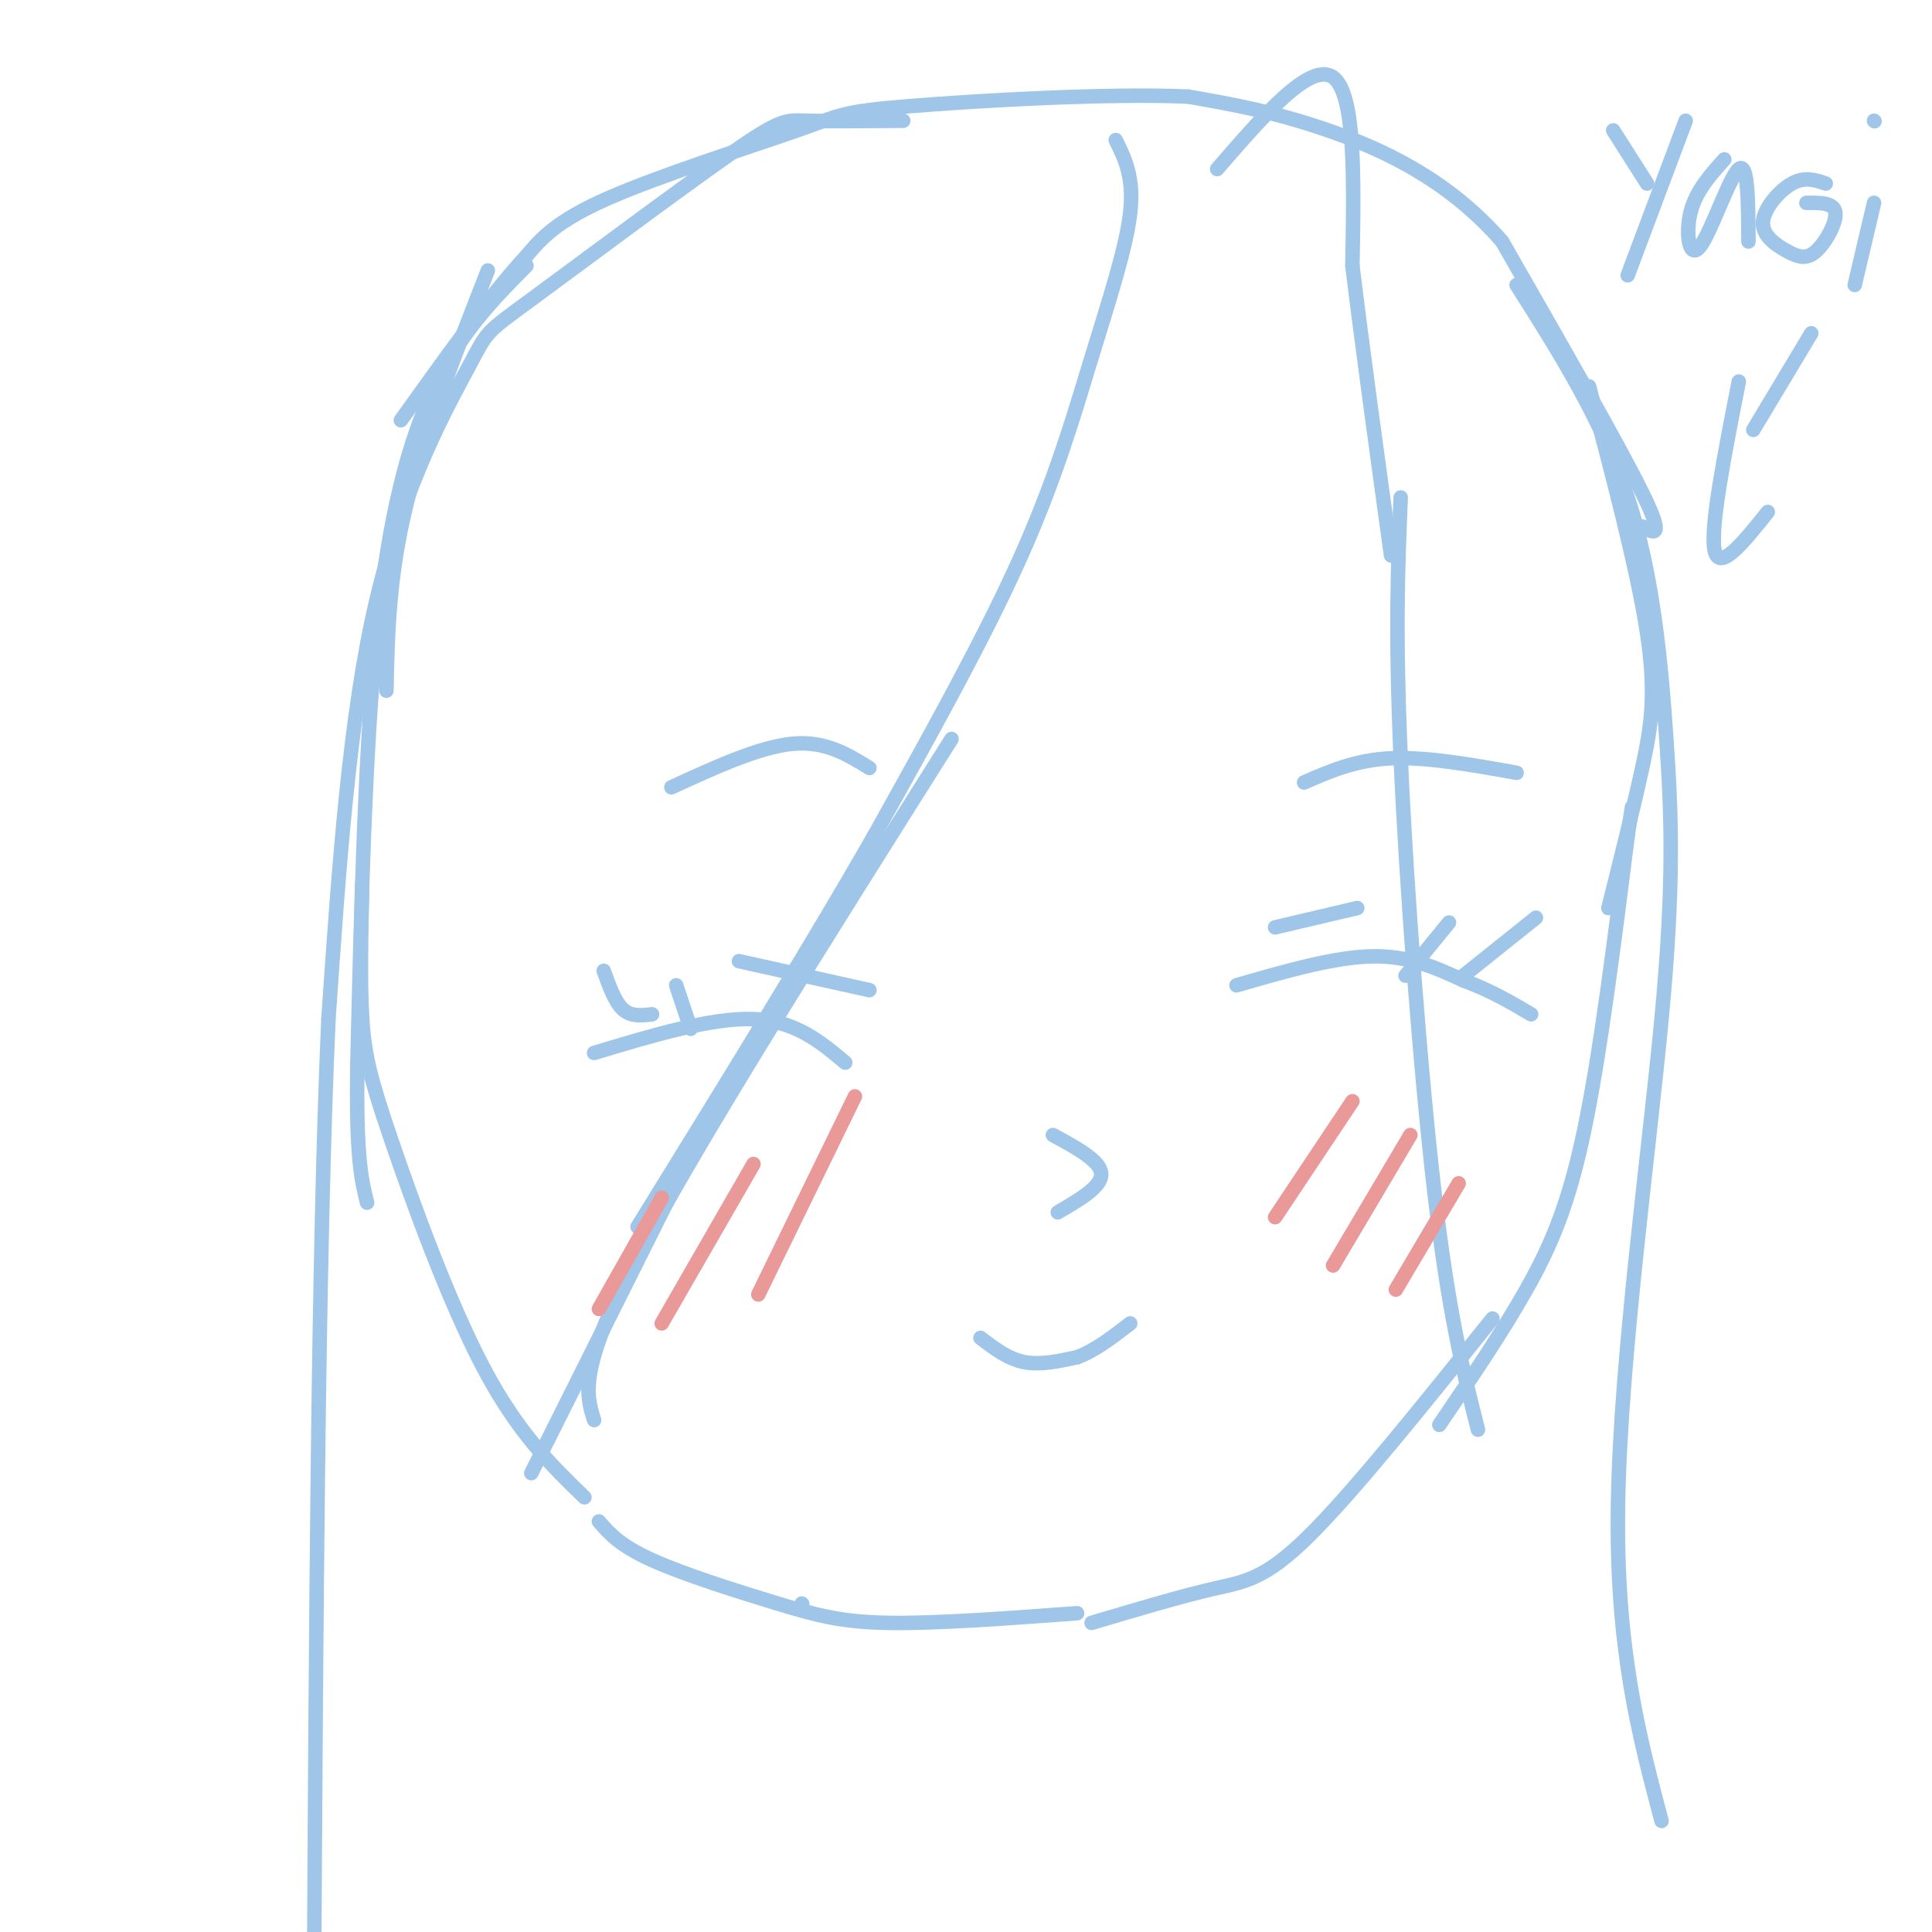 <svg viewBox='0 0 400 400' version='1.1' xmlns='http://www.w3.org/2000/svg' xmlns:xlink='http://www.w3.org/1999/xlink'><g fill='none' stroke='#9fc5e8' stroke-width='3' stroke-linecap='round' stroke-linejoin='round'><path d='M101,56c-6.750,17.250 -13.500,34.500 -17,49c-3.500,14.500 -3.750,26.250 -4,38'/><path d='M109,55c-6.778,6.867 -13.556,13.733 -19,25c-5.444,11.267 -9.556,26.933 -12,51c-2.444,24.067 -3.222,56.533 -4,89'/><path d='M74,220c-0.333,19.667 0.833,24.333 2,29'/><path d='M75,183c-0.238,10.244 -0.476,20.488 0,28c0.476,7.512 1.667,12.292 6,25c4.333,12.708 11.810,33.345 19,47c7.190,13.655 14.095,20.327 21,27'/><path d='M166,332c0.000,0.000 0.100,0.100 0.1,0.1'/><path d='M124,315c2.161,2.494 4.321,4.988 11,8c6.679,3.012 17.875,6.542 26,9c8.125,2.458 13.179,3.845 23,4c9.821,0.155 24.411,-0.923 39,-2'/><path d='M226,336c9.178,-2.733 18.356,-5.467 25,-7c6.644,-1.533 10.756,-1.867 20,-11c9.244,-9.133 23.622,-27.067 38,-45'/><path d='M298,295c6.467,-9.511 12.933,-19.022 18,-28c5.067,-8.978 8.733,-17.422 12,-33c3.267,-15.578 6.133,-38.289 9,-61'/><path d='M337,173c1.500,-10.167 0.750,-5.083 0,0'/><path d='M333,188c2.578,-10.267 5.156,-20.533 7,-29c1.844,-8.467 2.956,-15.133 1,-28c-1.956,-12.867 -6.978,-31.933 -12,-51'/><path d='M340,109c2.417,1.417 4.833,2.833 0,-7c-4.833,-9.833 -16.917,-30.917 -29,-52'/><path d='M311,50c-11.222,-12.889 -24.778,-19.111 -36,-23c-11.222,-3.889 -20.111,-5.444 -29,-7'/><path d='M246,20c-16.796,-0.748 -44.285,0.882 -58,2c-13.715,1.118 -13.654,1.724 -23,5c-9.346,3.276 -28.099,9.222 -39,14c-10.901,4.778 -13.951,8.389 -17,12'/><path d='M109,53c-7.167,7.667 -16.583,20.833 -26,34'/><path d='M231,29c1.905,3.857 3.810,7.714 3,15c-0.810,7.286 -4.333,18.000 -8,30c-3.667,12.000 -7.476,25.286 -15,42c-7.524,16.714 -18.762,36.857 -30,57'/><path d='M181,173c-13.167,23.000 -31.083,52.000 -49,81'/><path d='M197,153c-26.333,41.750 -52.667,83.500 -65,107c-12.333,23.500 -10.667,28.750 -9,34'/><path d='M143,239c0.000,0.000 -33.000,66.000 -33,66'/><path d='M252,35c9.667,-11.167 19.333,-22.333 24,-19c4.667,3.333 4.333,21.167 4,39'/><path d='M280,55c2.000,16.500 5.000,38.250 8,60'/><path d='M290,103c-0.578,13.889 -1.156,27.778 0,54c1.156,26.222 4.044,64.778 7,90c2.956,25.222 5.978,37.111 9,49'/><path d='M256,204c10.083,-2.917 20.167,-5.833 28,-6c7.833,-0.167 13.417,2.417 19,5'/><path d='M303,203c5.500,2.000 9.750,4.500 14,7'/><path d='M123,218c12.167,-3.667 24.333,-7.333 33,-7c8.667,0.333 13.833,4.667 19,9'/><path d='M203,277c2.833,2.167 5.667,4.333 9,5c3.333,0.667 7.167,-0.167 11,-1'/><path d='M223,281c3.667,-1.333 7.333,-4.167 11,-7'/></g>
<g fill='none' stroke='#ea9999' stroke-width='3' stroke-linecap='round' stroke-linejoin='round'><path d='M264,252c0.000,0.000 16.000,-24.000 16,-24'/><path d='M276,262c0.000,0.000 16.000,-27.000 16,-27'/><path d='M289,267c0.000,0.000 13.000,-22.000 13,-22'/><path d='M124,271c0.000,0.000 13.000,-23.000 13,-23'/><path d='M137,274c0.000,0.000 19.000,-33.000 19,-33'/><path d='M157,268c0.000,0.000 20.000,-41.000 20,-41'/></g>
<g fill='none' stroke='#9fc5e8' stroke-width='3' stroke-linecap='round' stroke-linejoin='round'><path d='M218,235c4.917,2.667 9.833,5.333 10,8c0.167,2.667 -4.417,5.333 -9,8'/><path d='M303,202c0.000,0.000 15.000,-12.000 15,-12'/><path d='M291,202c0.000,0.000 9.000,-11.000 9,-11'/><path d='M143,213c0.000,0.000 -3.000,-9.000 -3,-9'/><path d='M135,210c-2.167,0.250 -4.333,0.500 -6,-1c-1.667,-1.500 -2.833,-4.750 -4,-8'/><path d='M264,192c0.000,0.000 17.000,-4.000 17,-4'/><path d='M153,199c0.000,0.000 27.000,6.000 27,6'/><path d='M270,162c5.333,-2.333 10.667,-4.667 18,-5c7.333,-0.333 16.667,1.333 26,3'/><path d='M139,163c9.083,-4.167 18.167,-8.333 25,-9c6.833,-0.667 11.417,2.167 16,5'/><path d='M187,25c-7.816,0.069 -15.632,0.138 -20,0c-4.368,-0.138 -5.289,-0.485 -16,7c-10.711,7.485 -31.211,22.800 -41,30c-9.789,7.200 -8.866,6.285 -13,14c-4.134,7.715 -13.324,24.062 -19,48c-5.676,23.938 -7.838,55.469 -10,87'/><path d='M68,211c-2.167,48.500 -2.583,126.250 -3,204'/><path d='M314,59c8.871,14.000 17.742,28.000 23,44c5.258,16.000 6.904,34.000 8,50c1.096,16.000 1.641,30.000 -1,58c-2.641,28.000 -8.469,70.000 -9,100c-0.531,30.000 4.234,48.000 9,66'/><path d='M334,27c0.000,0.000 7.000,11.000 7,11'/><path d='M349,25c0.000,0.000 -12.000,32.000 -12,32'/><path d='M357,33c-2.958,3.292 -5.917,6.583 -7,11c-1.083,4.417 -0.292,9.958 2,7c2.292,-2.958 6.083,-14.417 8,-16c1.917,-1.583 1.958,6.708 2,15'/><path d='M378,38c-2.165,-0.740 -4.330,-1.480 -7,0c-2.670,1.480 -5.845,5.181 -6,8c-0.155,2.819 2.711,4.756 5,6c2.289,1.244 4.001,1.797 6,0c1.999,-1.797 4.285,-5.942 4,-8c-0.285,-2.058 -3.143,-2.029 -6,-2'/><path d='M388,42c0.000,0.000 -4.000,17.000 -4,17'/><path d='M388,25c0.000,0.000 0.100,0.100 0.1,0.1'/><path d='M375,69c0.000,0.000 -12.000,20.000 -12,20'/><path d='M360,79c-3.000,15.250 -6.000,30.500 -5,35c1.000,4.500 6.000,-1.750 11,-8'/></g>
</svg>